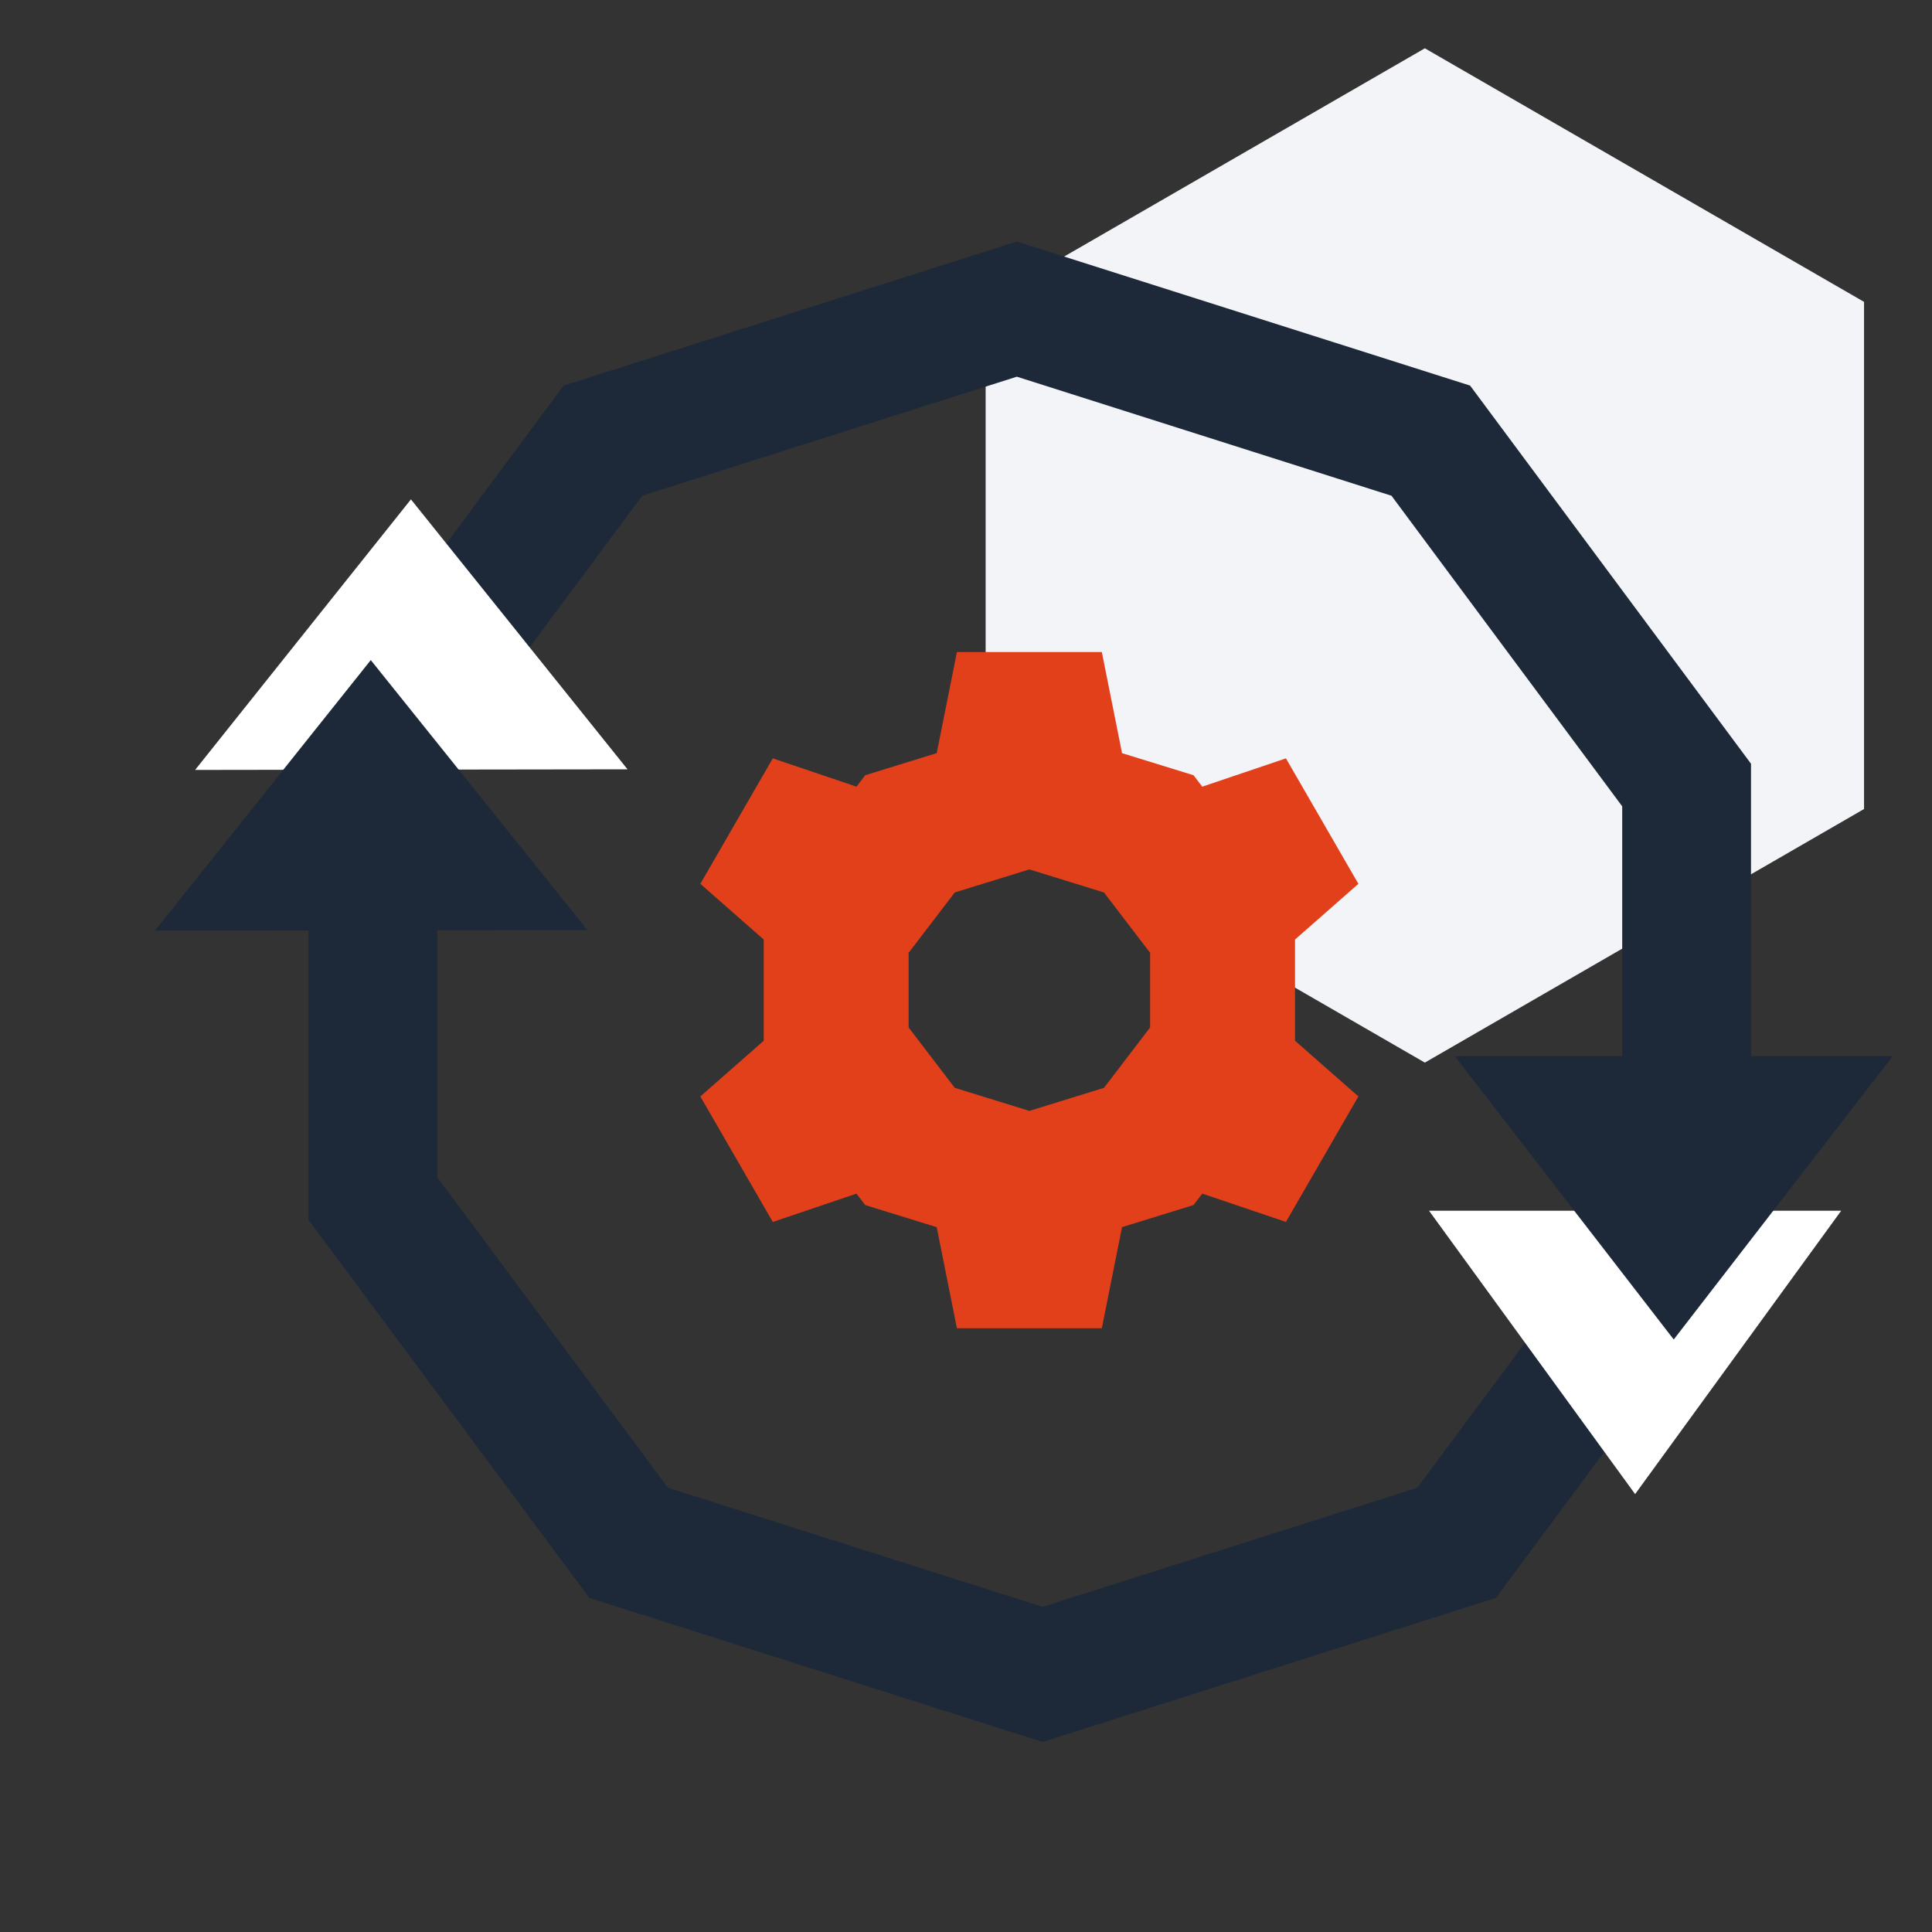 <svg xmlns="http://www.w3.org/2000/svg" width="80" height="80" fill="none"><rect width="100%" height="100%" fill="#333333" stroke="none"/><path fill="#F2F4F7" d="m59 2 18.186 10.5v21L59 44 40.813 33.5v-21L59 2Z"/><path stroke="#1D2939" stroke-width="5.333" d="M69.839 50.133V32.507L59.246 18.247 42.106 12.8l-17.14 5.447-10.593 14.26"/><path stroke="#1D2939" stroke-width="5.333" d="M15.439 32v17.626l10.593 14.26 17.14 5.447 17.14-5.447 10.593-14.26"/><path fill="#fff" d="m17.016 20.678 8.968 11.178-17.905.025 8.937-11.203Z"/><path fill="#1D2939" d="M15.353 27.333 24.321 38.511l-17.905.025 8.937-11.203Z"/><path fill="#fff" d="m67.706 61.867-8.533-11.733h17.067l-8.533 11.733Z"/><path fill="#1D2939" d="m69.306 55.467-9.067-11.733h18.133l-9.067 11.733Z"/><path fill="#E2401B" fill-rule="evenodd" d="m45.624 27 .837 4.186 2.961.915.361.473 3.465-1.172 3 5.196-2.624 2.306v4.191l2.624 2.306-3 5.196-3.465-1.172-.361.473-2.961.915L45.624 55h-6l-.837-4.186-2.961-.915-.361-.473L32 50.598l-3-5.196 2.624-2.306v-4.191L29 36.598l3-5.196 3.465 1.172.361-.473 2.961-.915L39.624 27h6Zm.09 9.955L42.624 36l-3.09.955-1.91 2.5v3.09l1.91 2.5L42.624 46l3.09-.955 1.91-2.5v-3.09l-1.91-2.5Z" clip-rule="evenodd"/></svg>